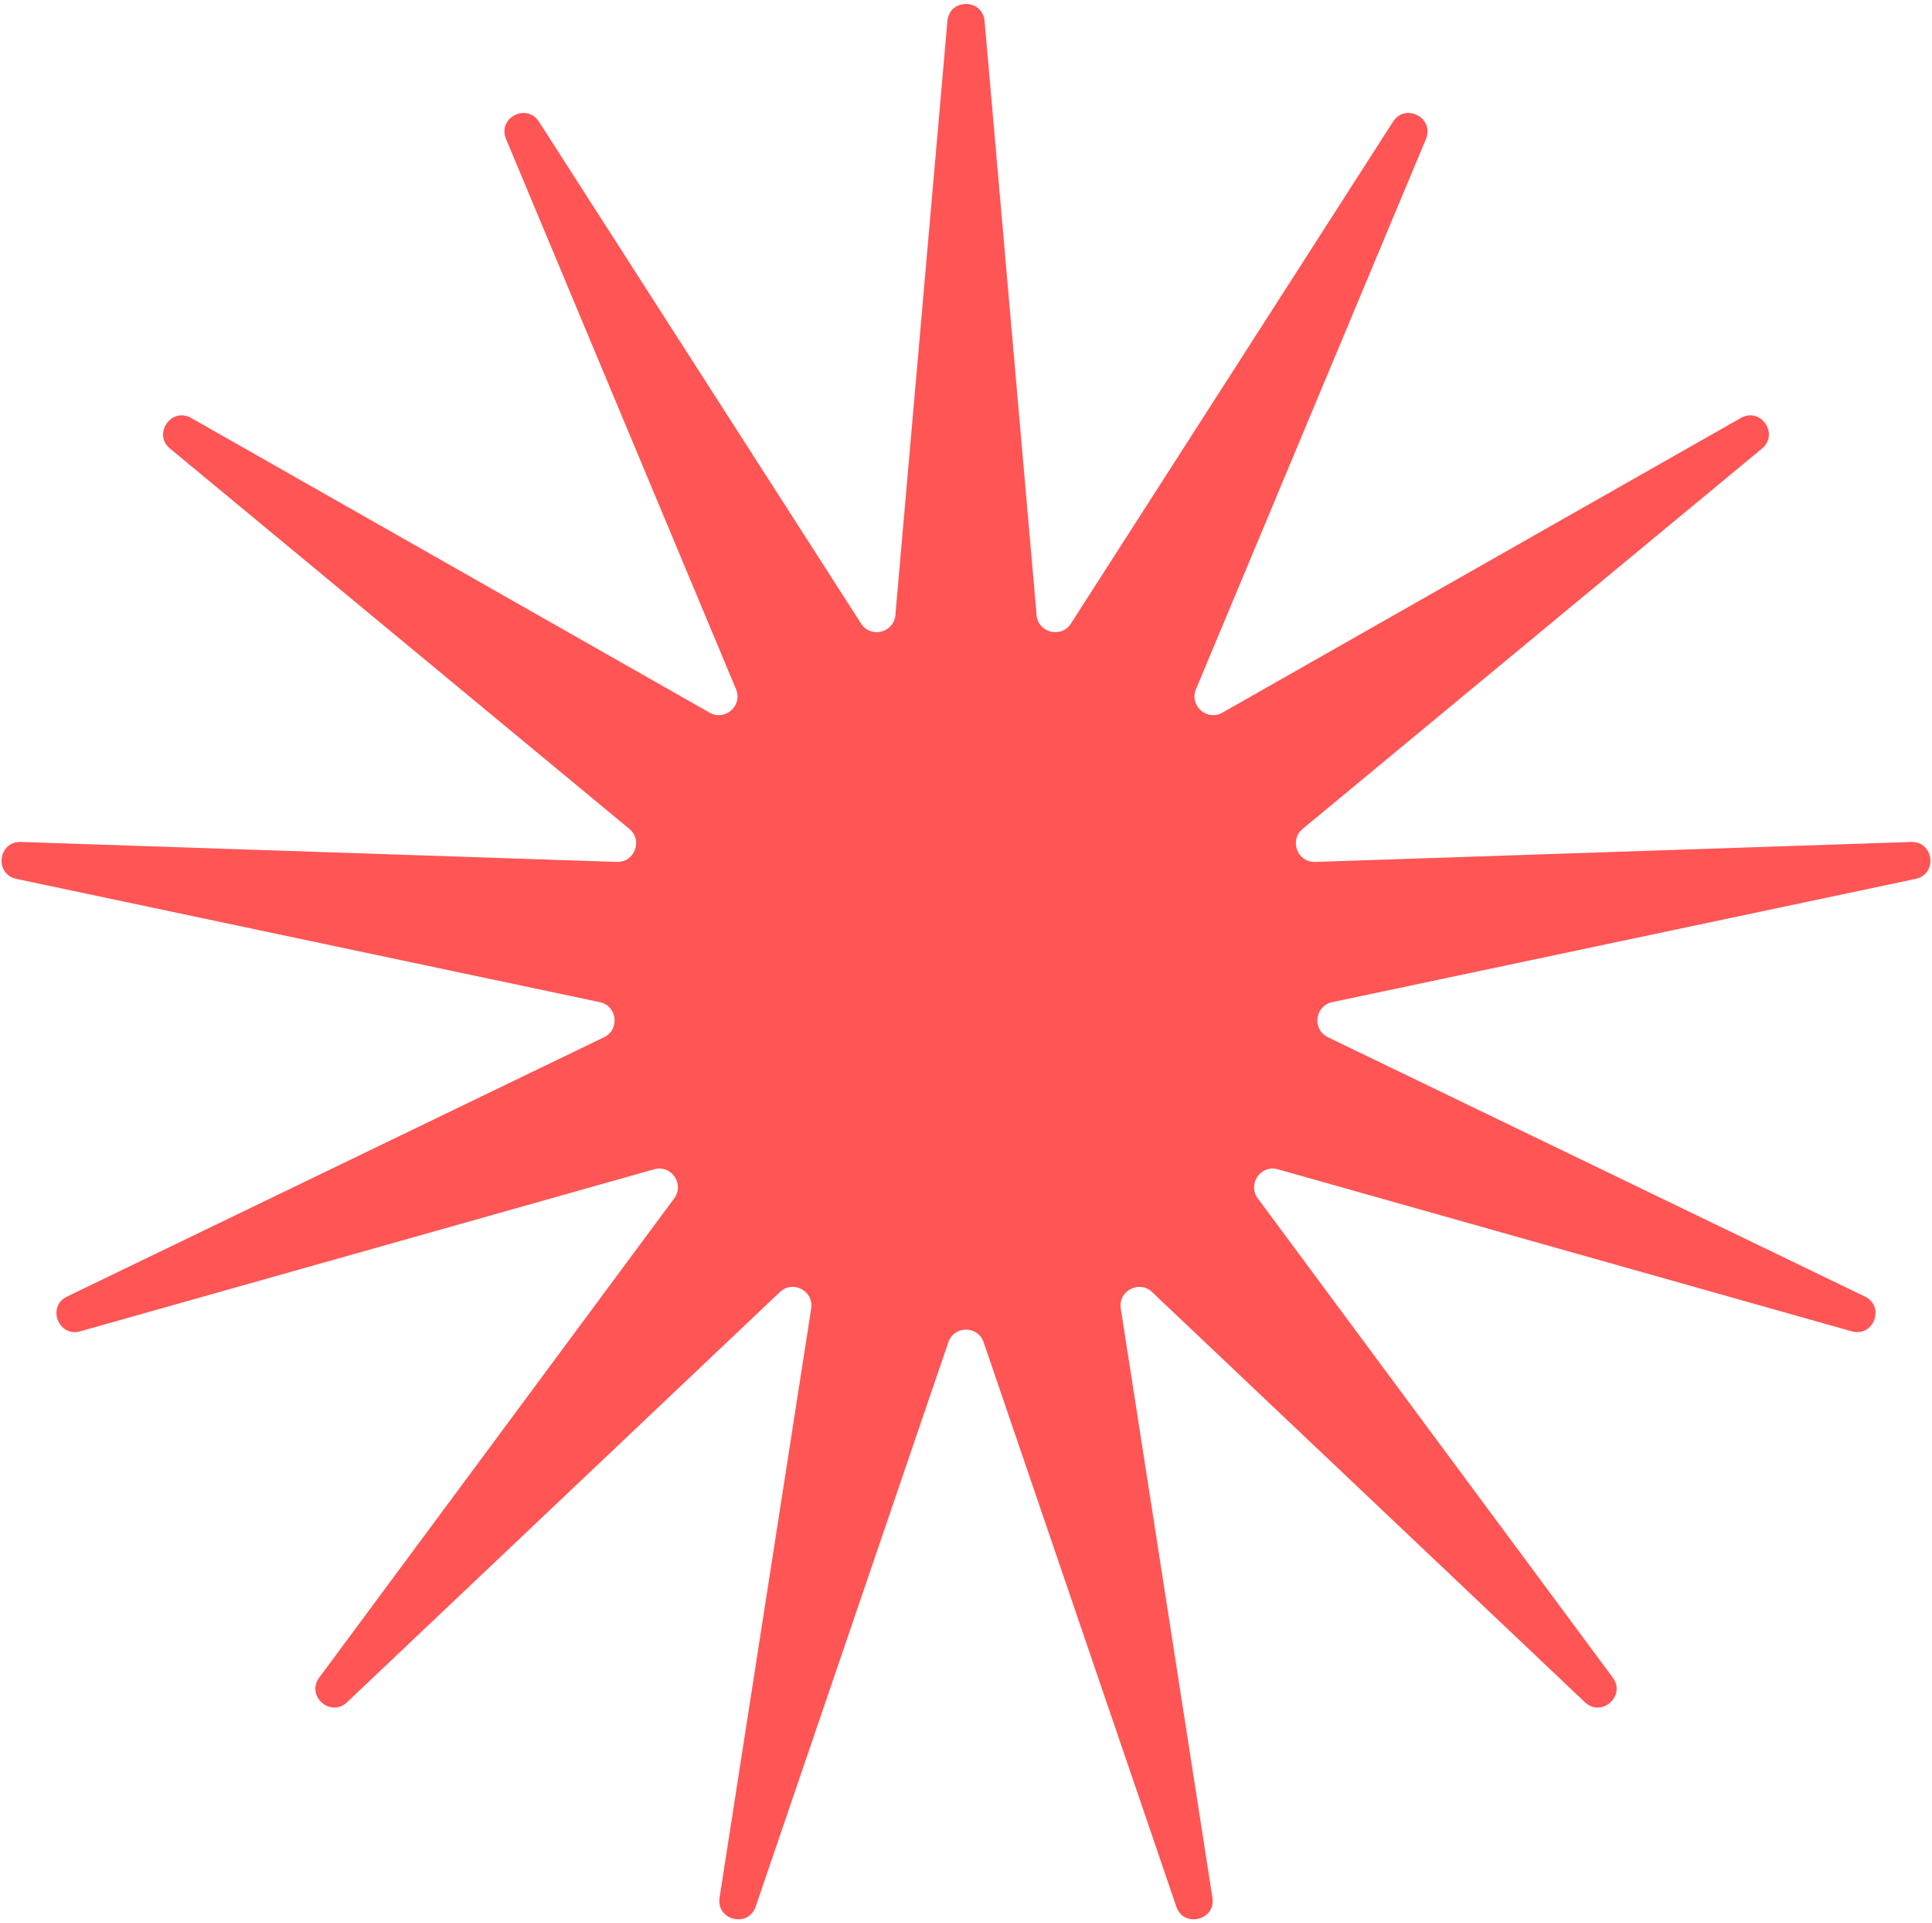 <svg width="414" height="412" viewBox="0 0 414 412" fill="none" xmlns="http://www.w3.org/2000/svg">
<path d="M203.015 4.502C203.442 -0.366 210.558 -0.366 210.985 4.502L222.132 131.79C222.465 135.59 227.422 136.812 229.483 133.602L298.507 26.074C301.146 21.962 307.448 25.269 305.563 29.778L256.28 147.666C254.808 151.186 258.63 154.572 261.947 152.687L373.035 89.553C377.283 87.138 381.326 92.995 377.562 96.111L279.138 177.593C276.2 180.026 278.01 184.8 281.823 184.672L409.527 180.395C414.41 180.231 415.268 187.296 410.487 188.306L285.471 214.715C281.738 215.503 281.123 220.572 284.558 222.231L399.622 277.79C404.022 279.915 401.499 286.569 396.796 285.242L273.826 250.527C270.155 249.491 267.255 253.693 269.526 256.758L345.59 359.426C348.499 363.353 343.172 368.072 339.625 364.711L246.873 276.826C244.104 274.203 239.583 276.575 240.17 280.345L259.809 406.602C260.56 411.431 253.65 413.134 252.071 408.509L210.785 287.587C209.553 283.977 204.447 283.977 203.215 287.587L161.929 408.509C160.35 413.134 153.44 411.431 154.191 406.602L173.83 280.345C174.417 276.575 169.896 274.203 167.127 276.826L74.375 364.711C70.828 368.072 65.501 363.353 68.41 359.426L144.474 256.758C146.745 253.693 143.845 249.491 140.173 250.527L17.204 285.242C12.501 286.569 9.978 279.915 14.378 277.79L129.442 222.231C132.877 220.572 132.262 215.503 128.529 214.715L3.513 188.306C-1.268 187.296 -0.41 180.231 4.473 180.395L132.177 184.672C135.99 184.8 137.8 180.026 134.862 177.593L36.438 96.111C32.674 92.995 36.717 87.138 40.965 89.553L152.053 152.687C155.37 154.572 159.192 151.186 157.72 147.666L108.437 29.778C106.552 25.269 112.854 21.962 115.493 26.074L184.517 133.602C186.578 136.812 191.535 135.59 191.868 131.79L203.015 4.502Z" fill="#FF5555"/>
</svg>

